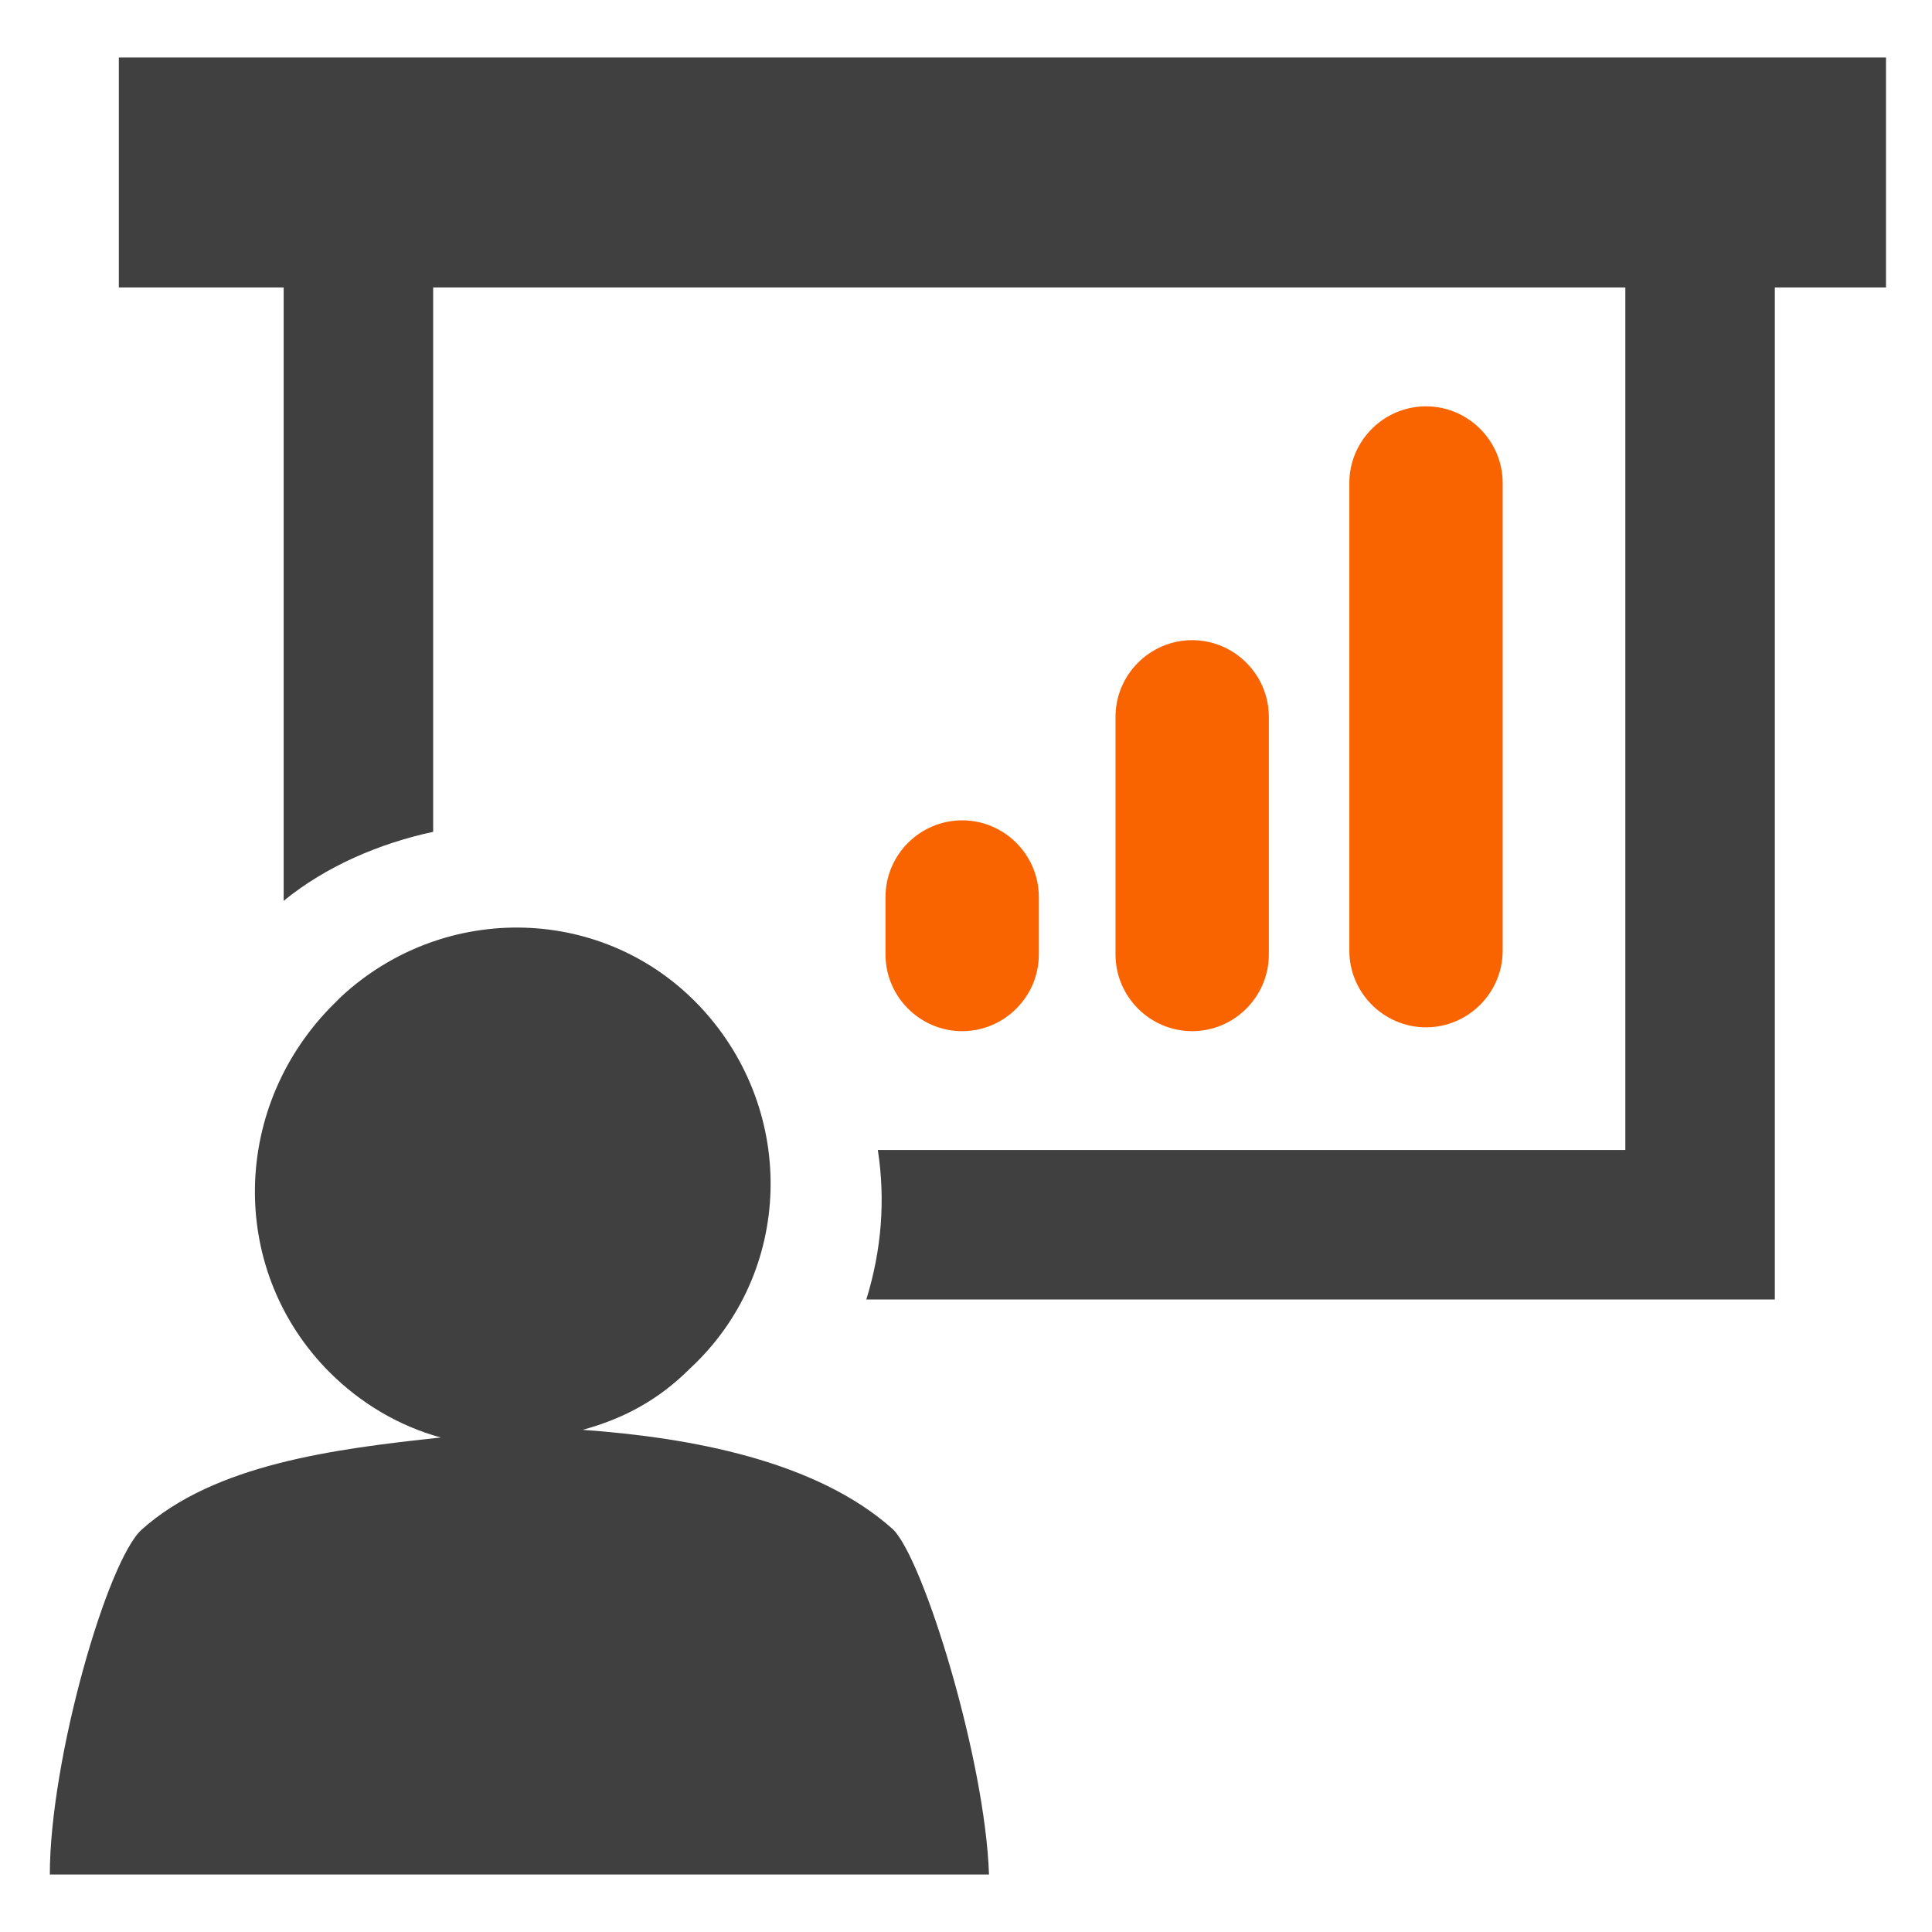 <svg xmlns="http://www.w3.org/2000/svg" viewBox="0 0 50.4 50.4"><switch><g><path fill="#404040" d="M23.3 39.9c-2-1.8-5.3-2.4-8.1-2.6 1.1-.3 2-.8 2.8-1.6 2.7-2.5 2.8-6.7.3-9.4s-6.7-2.8-9.4-.3l-.3.3C6 29 6 33.2 8.6 35.8c.8.8 1.8 1.4 2.9 1.7-2.8.3-5.9.7-7.8 2.4-.9.8-2.4 6-2.4 9h24.5c-.1-3-1.7-8.2-2.5-9z"/><path fill="#404040" d="M49.2 1.5H3.1v6h4.3v16c1.1-.9 2.5-1.5 3.9-1.8V7.5h31.1V30H22.9c.2 1.3.1 2.6-.3 3.9h23.7V7.5h2.9v-6z"/><path fill="#fa6400" d="M25.1 21.4c1.1 0 2 .9 2 2v1.5c0 1.1-.9 2-2 2s-2-.9-2-2v-1.5c0-1.1.9-2 2-2zM31.1 16.7c1.1 0 2 .9 2 2v6.2c0 1.1-.9 2-2 2s-2-.9-2-2v-6.2c0-1.1.9-2 2-2zM37.2 10.6c1.1 0 2 .9 2 2v12.2c0 1.1-.9 2-2 2s-2-.9-2-2V12.6c0-1.1.9-2 2-2z"/></g></switch></svg>